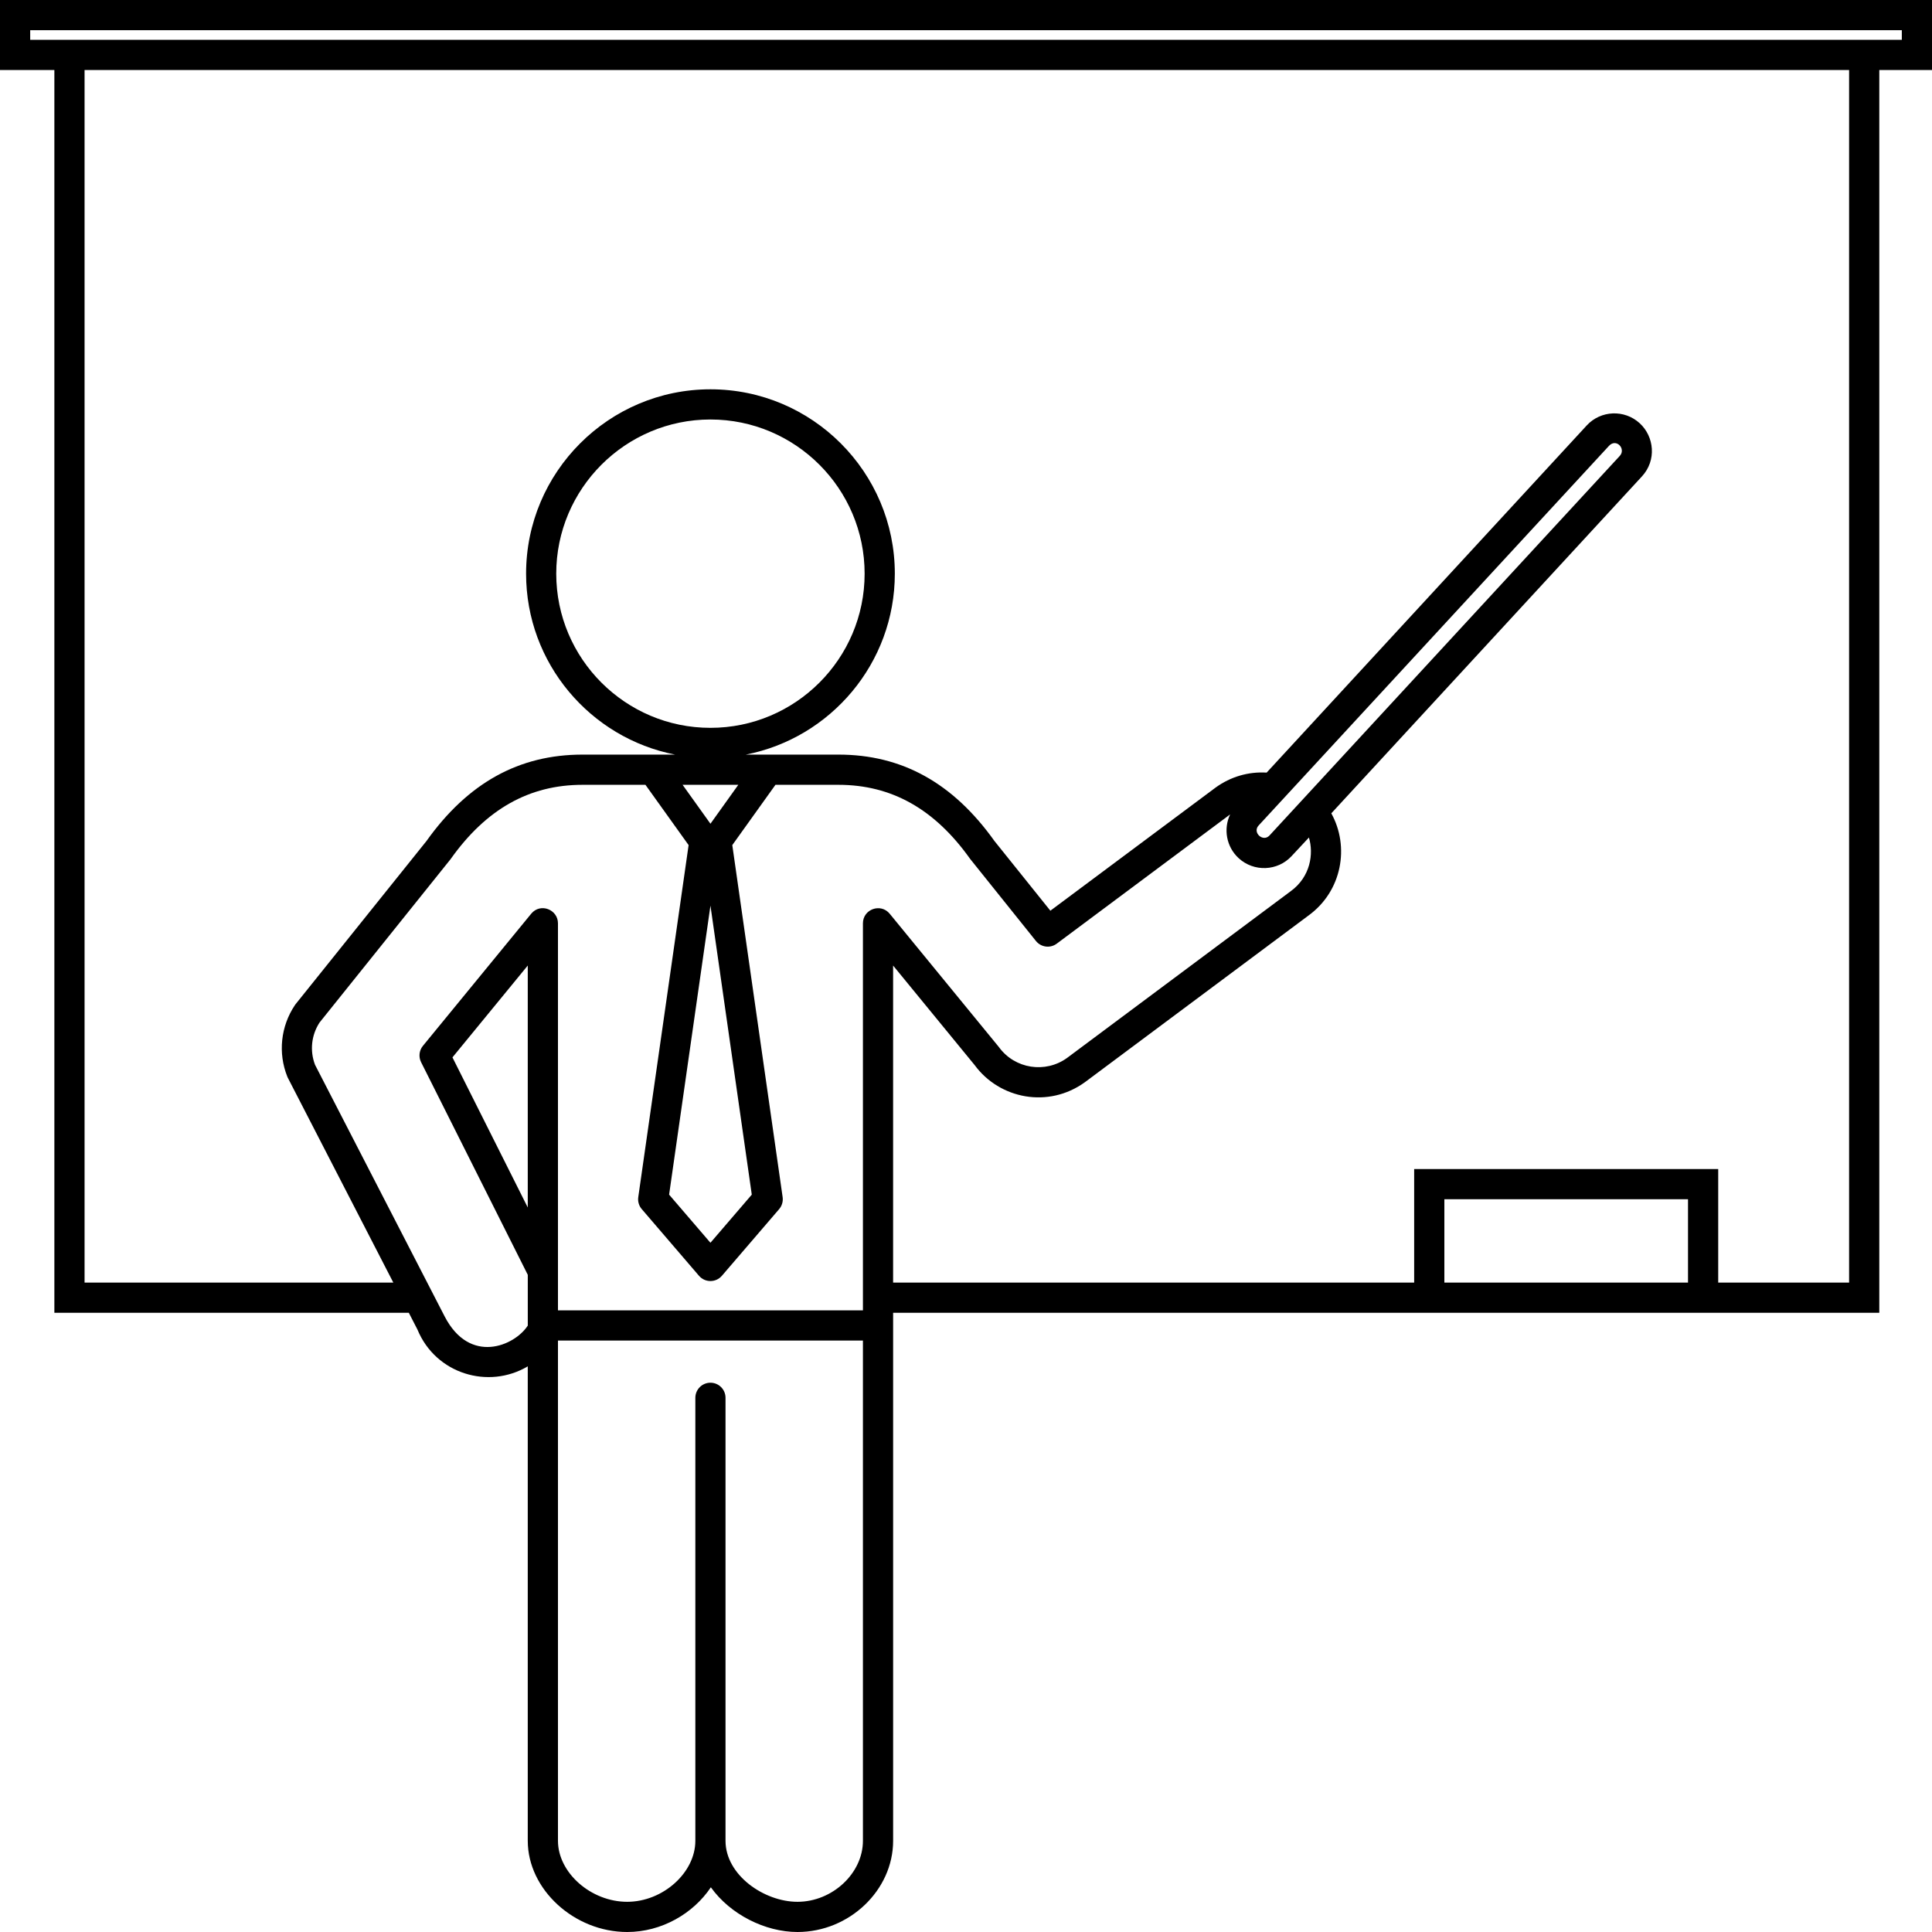 <svg height='100px' width='100px'  fill="#000000" xmlns="http://www.w3.org/2000/svg" xmlns:xlink="http://www.w3.org/1999/xlink" version="1.1" x="0px" y="0px" viewBox="0 0 100 100" style="enable-background:new 0 0 100 100;" xml:space="preserve"><g><path d="M0,0v3.623h2.814v64.326H21.16l0.446,0.866c0.947,2.303,3.68,3.114,5.711,1.907V95.28c0,2.515,2.404,4.72,5.146,4.72   c1.78,0,3.416-0.95,4.331-2.314c1.009,1.41,2.813,2.314,4.484,2.314c2.683,0,4.95-2.162,4.95-4.72V67.949h51.044V3.623H100V0H0z    M27.317,62.5l-3.898-7.77l3.898-4.754V62.5z M44.665,95.28c0,1.682-1.583,3.157-3.388,3.157c-1.722,0-3.724-1.379-3.724-3.157   V72.35c0-0.432-0.35-0.781-0.781-0.781c-0.431,0-0.781,0.35-0.781,0.781V95.28c0,1.652-1.682,3.157-3.528,3.157   c-1.875,0-3.583-1.505-3.583-3.157V69.387h15.785V95.28z M46.051,47.295c-0.466-0.567-1.386-0.236-1.386,0.496v20.033H28.88V47.791   c0-0.713-0.908-1.078-1.386-0.496l-5.604,6.838c-0.196,0.238-0.232,0.57-0.094,0.846l5.522,11.006v2.627   c-0.679,1.052-3.004,2.047-4.306-0.48l-6.706-13.018c-0.277-0.725-0.191-1.538,0.234-2.188l6.764-8.433   c0.01-0.012,0.019-0.023,0.027-0.036c1.835-2.581,4.065-3.835,6.818-3.835h3.259l2.234,3.12l-2.606,18.222   c-0.032,0.223,0.034,0.449,0.181,0.619l2.962,3.451c0.312,0.364,0.874,0.363,1.186,0l2.963-3.45   c0.146-0.171,0.212-0.397,0.181-0.62l-2.606-18.222l2.234-3.12h3.259c2.753,0,4.983,1.254,6.818,3.835   c0.009,0.013,3.406,4.249,3.406,4.249c0.264,0.328,0.739,0.389,1.076,0.138l8.975-6.69c-0.354,0.748-0.2,1.673,0.439,2.263   c0.789,0.727,2.021,0.677,2.745-0.108l0.894-0.959c0.252,0.836,0.087,2.031-0.945,2.781l-11.57,8.625   c-1.121,0.813-2.707,0.578-3.534-0.563c-0.009-0.012-0.019-0.023-0.028-0.035L46.051,47.295z M38.215,40.621l-1.442,2.016   l-1.443-2.016H38.215z M28.791,29.693c0-4.4,3.581-7.98,7.981-7.98c4.401,0,7.981,3.58,7.981,7.98s-3.58,7.98-7.981,7.98   C32.372,37.674,28.791,34.094,28.791,29.693z M38.912,61.834l-2.14,2.491l-2.139-2.491l2.14-14.959L38.912,61.834z M65.143,42.73   l18.135-19.65c0.383-0.416,0.896,0.155,0.561,0.518L65.709,43.244C65.373,43.607,64.812,43.09,65.143,42.73z M87.371,66.387H74.76   v-4.314h12.611V66.387z M95.709,66.387h-6.775V60.51H73.197v5.877h-26.97v-16.41l4.221,5.152c1.288,1.754,3.817,2.256,5.71,0.883   l11.57-8.625c1.748-1.27,2.131-3.576,1.18-5.289l16.078-17.439c0.771-0.836,0.633-2.063-0.111-2.748   c-0.788-0.727-2.021-0.678-2.747,0.111L65.561,39.99c-0.943-0.057-1.867,0.211-2.648,0.779l-8.546,6.369l-2.893-3.606   c-2.147-3.011-4.79-4.474-8.078-4.474h-4.794c4.39-0.855,7.714-4.729,7.714-9.365c0-5.262-4.281-9.543-9.543-9.543   s-9.543,4.281-9.543,9.543c0,4.637,3.325,8.51,7.714,9.365h-4.793c-3.289,0-5.932,1.463-8.078,4.474l-6.772,8.442   c-0.014,0.018-0.027,0.035-0.039,0.054c-0.733,1.093-0.88,2.475-0.392,3.696c0.009,0.023,0.02,0.046,0.031,0.068l5.457,10.594   H4.377V3.623h91.332V66.387z M98.438,2.061H1.563V1.563h96.875V2.061z"></path></g></svg>
